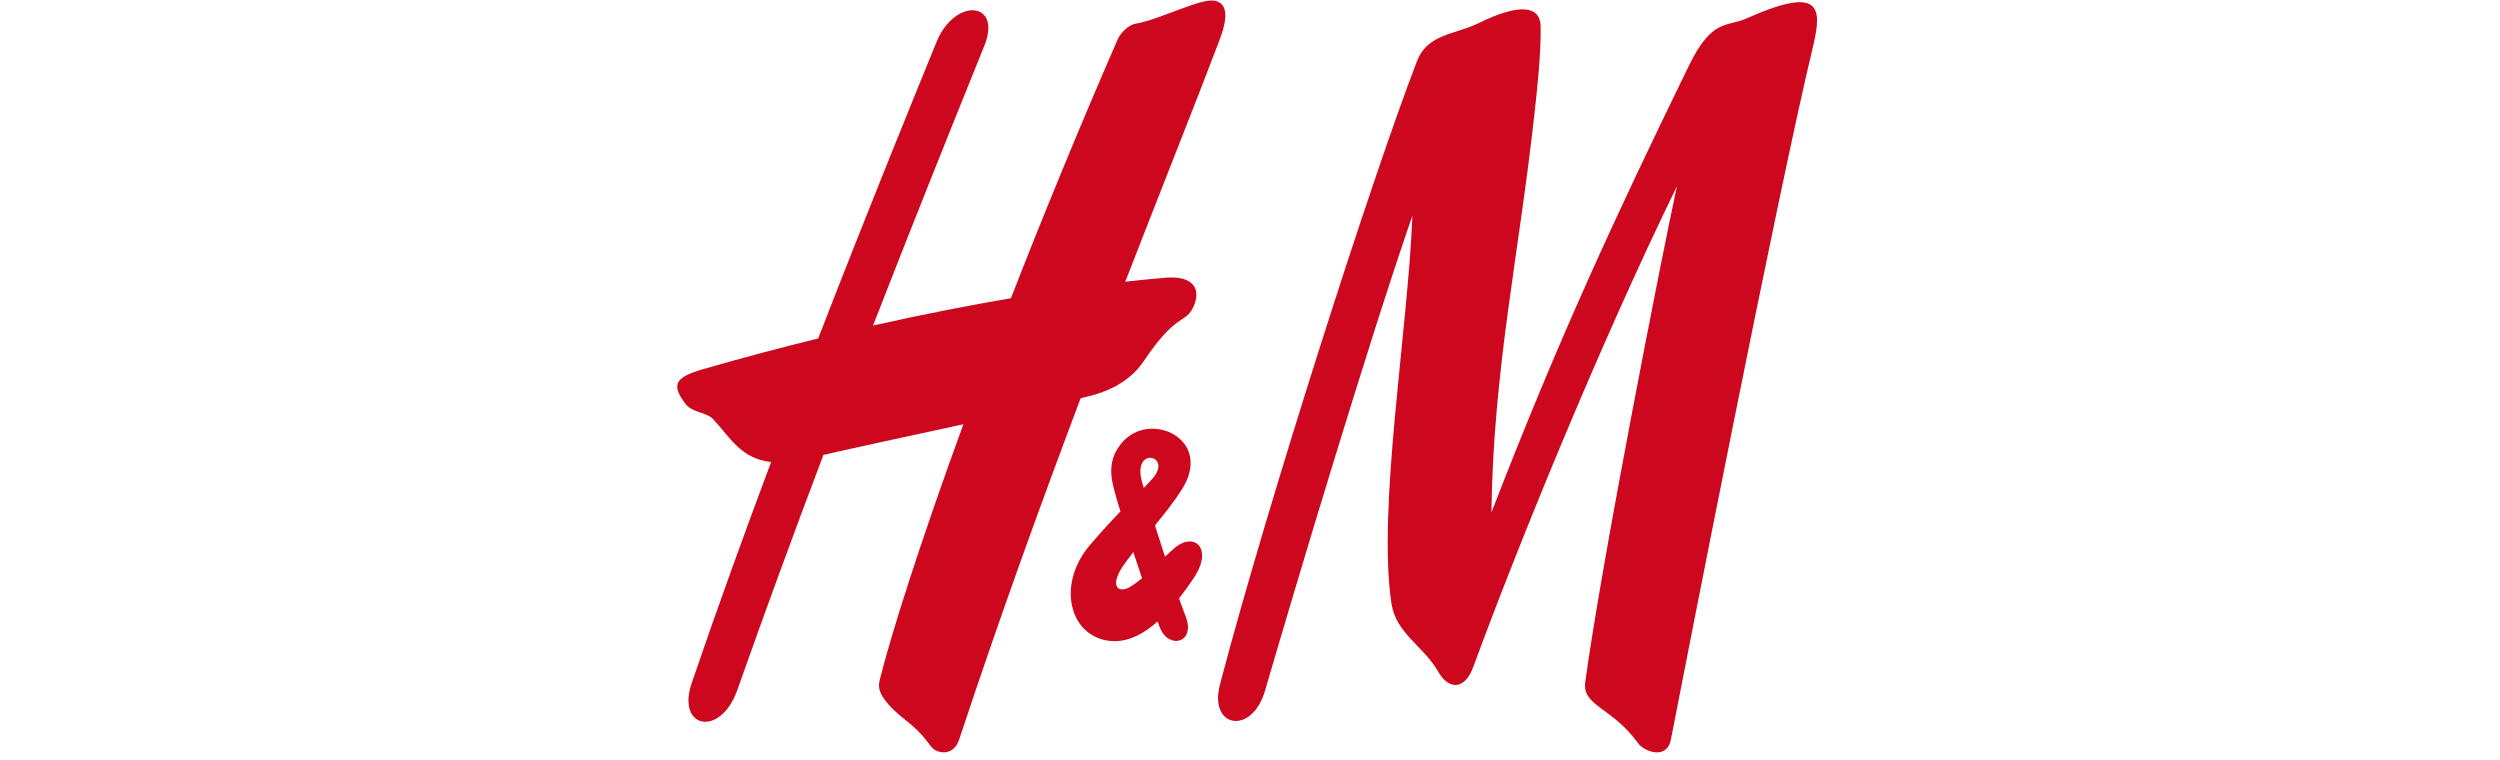 <svg xmlns="http://www.w3.org/2000/svg" width="339" height="103" viewBox="0 0 339 103" fill="none"><g clip-path="url(#clip0_934_2079)"><path d="M200.45 3.161C206.064 0.401 208.847 0.766 208.908 3.559C208.981 7.188 208.448 12.018 208.061 15.512C205.98 34.499 202.497 50.013 202.234 69.505C211.404 45.767 219.089 29.271 228.994 8.949C232.135 2.477 234.149 3.682 236.729 2.538C246.786 -1.938 247.156 0.805 245.85 6.279C240.97 26.562 228.484 90.432 226.577 100.265C226.027 103.109 222.937 101.903 222.135 100.792C218.556 95.839 214.512 95.761 214.96 92.468C217.204 76.073 225.292 34.936 227.396 25.244C216.654 47.265 205.515 74.794 199.788 90.404C198.577 93.719 196.372 93.478 194.998 91.049C193.063 87.644 189.31 85.906 188.688 81.878C186.73 69.079 190.931 44.685 191.52 29.249C185.67 46.109 175.854 78.844 171.546 93.629C169.774 99.749 163.862 98.751 165.433 92.788C171.967 67.968 186.051 24.071 192.143 8.293C193.573 4.569 197.331 4.692 200.45 3.161Z" fill="#CC071E"></path><path d="M164.792 0.115C162.896 -0.345 157.393 2.622 154.011 3.211C152.94 3.396 151.913 4.535 151.554 5.342C146.142 17.778 141.29 29.635 137.083 40.438C131.704 41.358 125.422 42.564 118.382 44.146C123.419 31.217 128.512 18.468 133.476 6.206C135.922 0.171 129.483 -0.407 126.987 5.707C123.745 13.655 117.67 28.541 110.945 45.896C106.003 47.107 100.764 48.493 95.29 50.075C91.308 51.224 91.15 52.285 92.872 54.668C93.82 55.998 95.778 55.863 96.675 56.811C98.998 59.262 100.406 62.201 104.562 62.645C100.854 72.556 97.152 82.775 93.798 92.619C91.689 98.795 97.691 100.063 99.996 93.522C103.715 82.983 107.63 72.32 111.657 61.685C115.011 60.906 123.133 59.156 130.633 57.529C124.682 73.84 120.766 86.225 119.28 92.255C119.005 93.416 119.465 94.061 119.718 94.532C121.726 97.454 123.633 97.572 126.218 101.19C126.92 102.177 129.264 102.704 130.061 100.281C135.574 83.628 141.251 68.001 146.54 53.99C148.733 53.507 152.687 52.554 155.111 48.941C159.413 42.53 160.652 43.832 161.684 41.885C162.98 39.44 162.122 37.14 157.528 37.712C157.528 37.712 155.795 37.836 152.586 38.2C157.674 25.097 162.128 13.98 165.336 5.511C166.441 2.633 166.576 0.541 164.792 0.115Z" fill="#CC071E"></path><path d="M157.288 85.113C158.472 88.108 162.179 87.199 160.771 83.587C159.335 79.902 155.768 68.818 154.831 65.245C153.558 60.433 159.072 61.751 156.278 64.898C153.883 67.601 152.285 68.689 147.859 73.833C143.579 78.797 144.741 85.242 149.318 86.666C154.484 88.271 159.038 82.583 161.854 78.404C164.585 74.36 161.944 71.987 159.184 74.382C157.411 75.919 155.364 78.281 153.294 79.554C151.612 80.581 150.288 79.476 152.532 76.385C155.14 72.806 158.056 69.805 160.227 66.423C164.658 59.53 155.897 55.559 152.133 60.035C150.114 62.418 150.625 64.763 151.174 66.777C152.06 69.991 155.353 80.272 157.288 85.113Z" fill="#CC071E"></path></g><defs><clipPath id="clip0_934_2079"><rect width="338.227" height="102.085" fill="white"></rect></clipPath></defs></svg>
